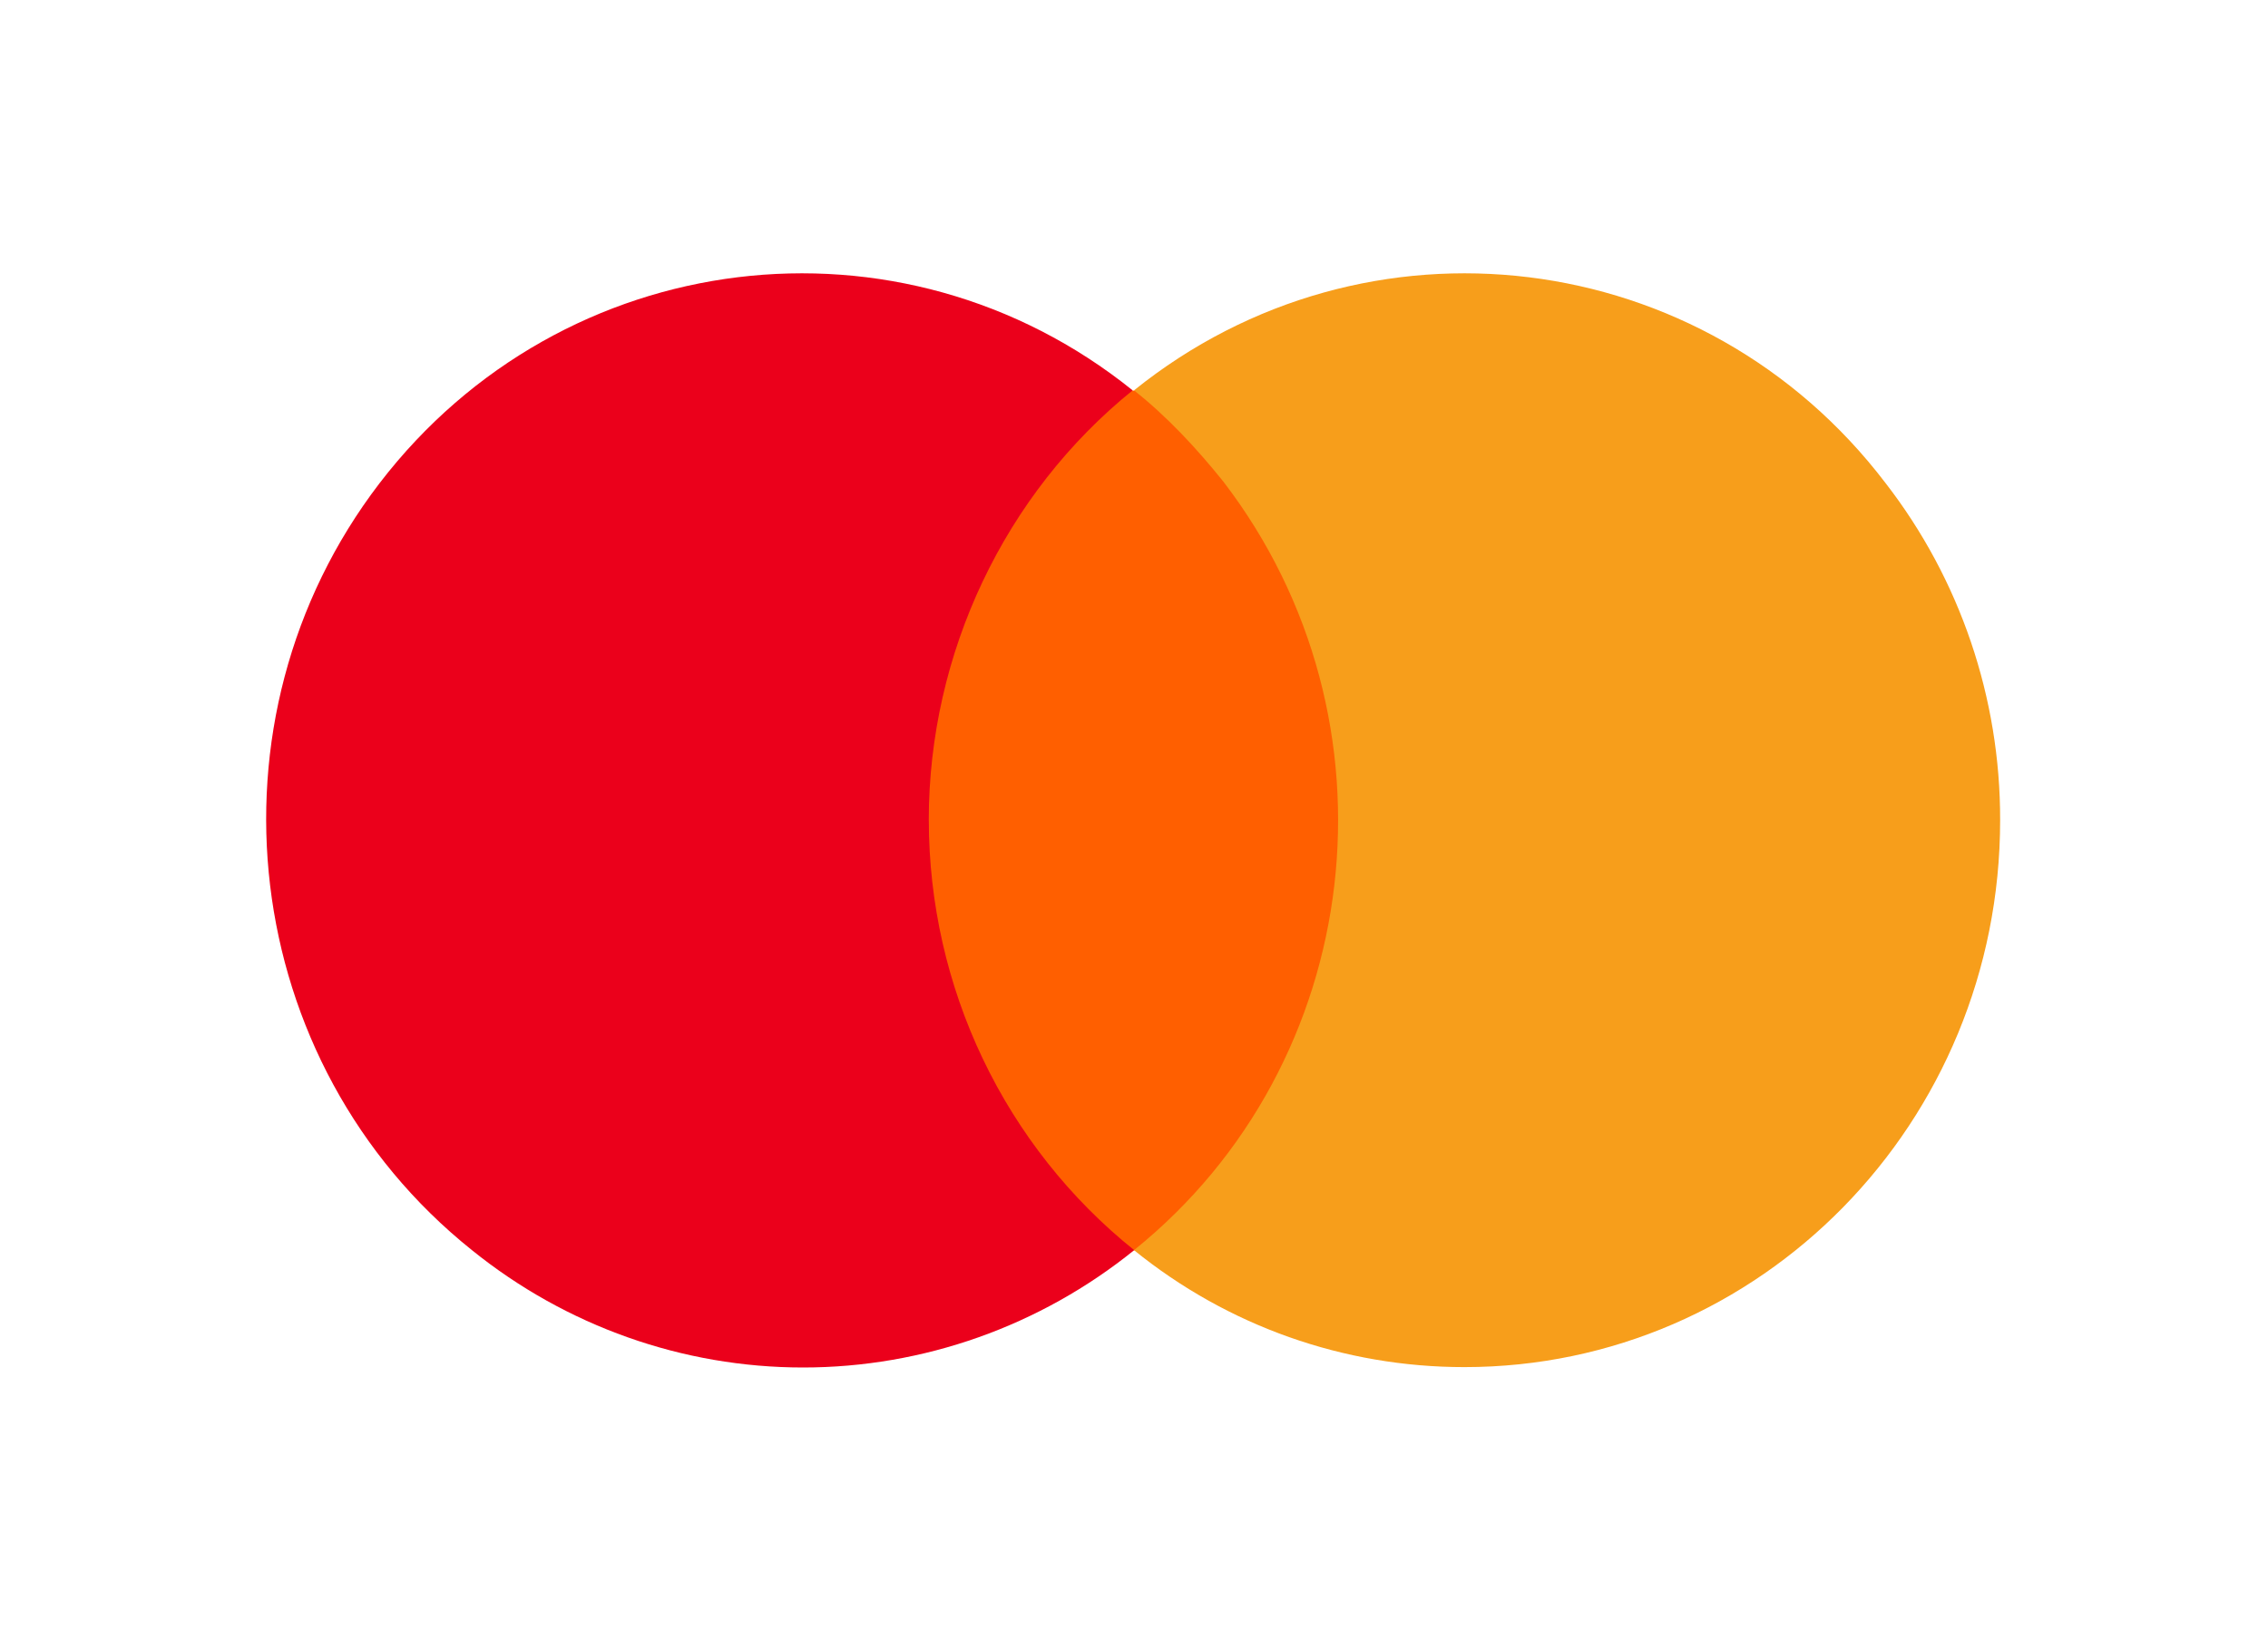 <svg width="47" height="34" viewBox="0 0 47 34" fill="none" xmlns="http://www.w3.org/2000/svg">
<mask id="mask0_6362_42442" style="mask-type:luminance" maskUnits="userSpaceOnUse" x="0" y="0" width="47" height="34">
<path d="M0 0H47V34H0V0Z" fill="white"/>
</mask>
<g mask="url(#mask0_6362_42442)">
<path d="M28.34 8.094H18.625V25.912H28.34V8.094Z" fill="#FF5F00"/>
<path d="M19.247 17C19.247 13.537 20.82 10.232 23.472 8.09C18.661 4.219 11.661 5.069 7.868 10.011C4.105 14.922 4.939 22.037 9.78 25.909C11.73 27.483 14.149 28.341 16.642 28.341C19.135 28.341 21.555 27.483 23.504 25.909C22.177 24.845 21.106 23.491 20.369 21.948C19.632 20.405 19.249 18.714 19.248 17H19.247Z" fill="#EB001B"/>
<path d="M41.449 17C41.449 23.265 36.484 28.333 30.346 28.333C27.848 28.333 25.443 27.483 23.5 25.909C28.311 22.037 29.143 14.922 25.351 9.98C24.795 9.287 24.178 8.626 23.5 8.09C28.311 4.219 35.312 5.069 39.074 10.011C40.618 12.004 41.455 14.466 41.449 17Z" fill="#F79E1B"/>
</g>
</svg>
